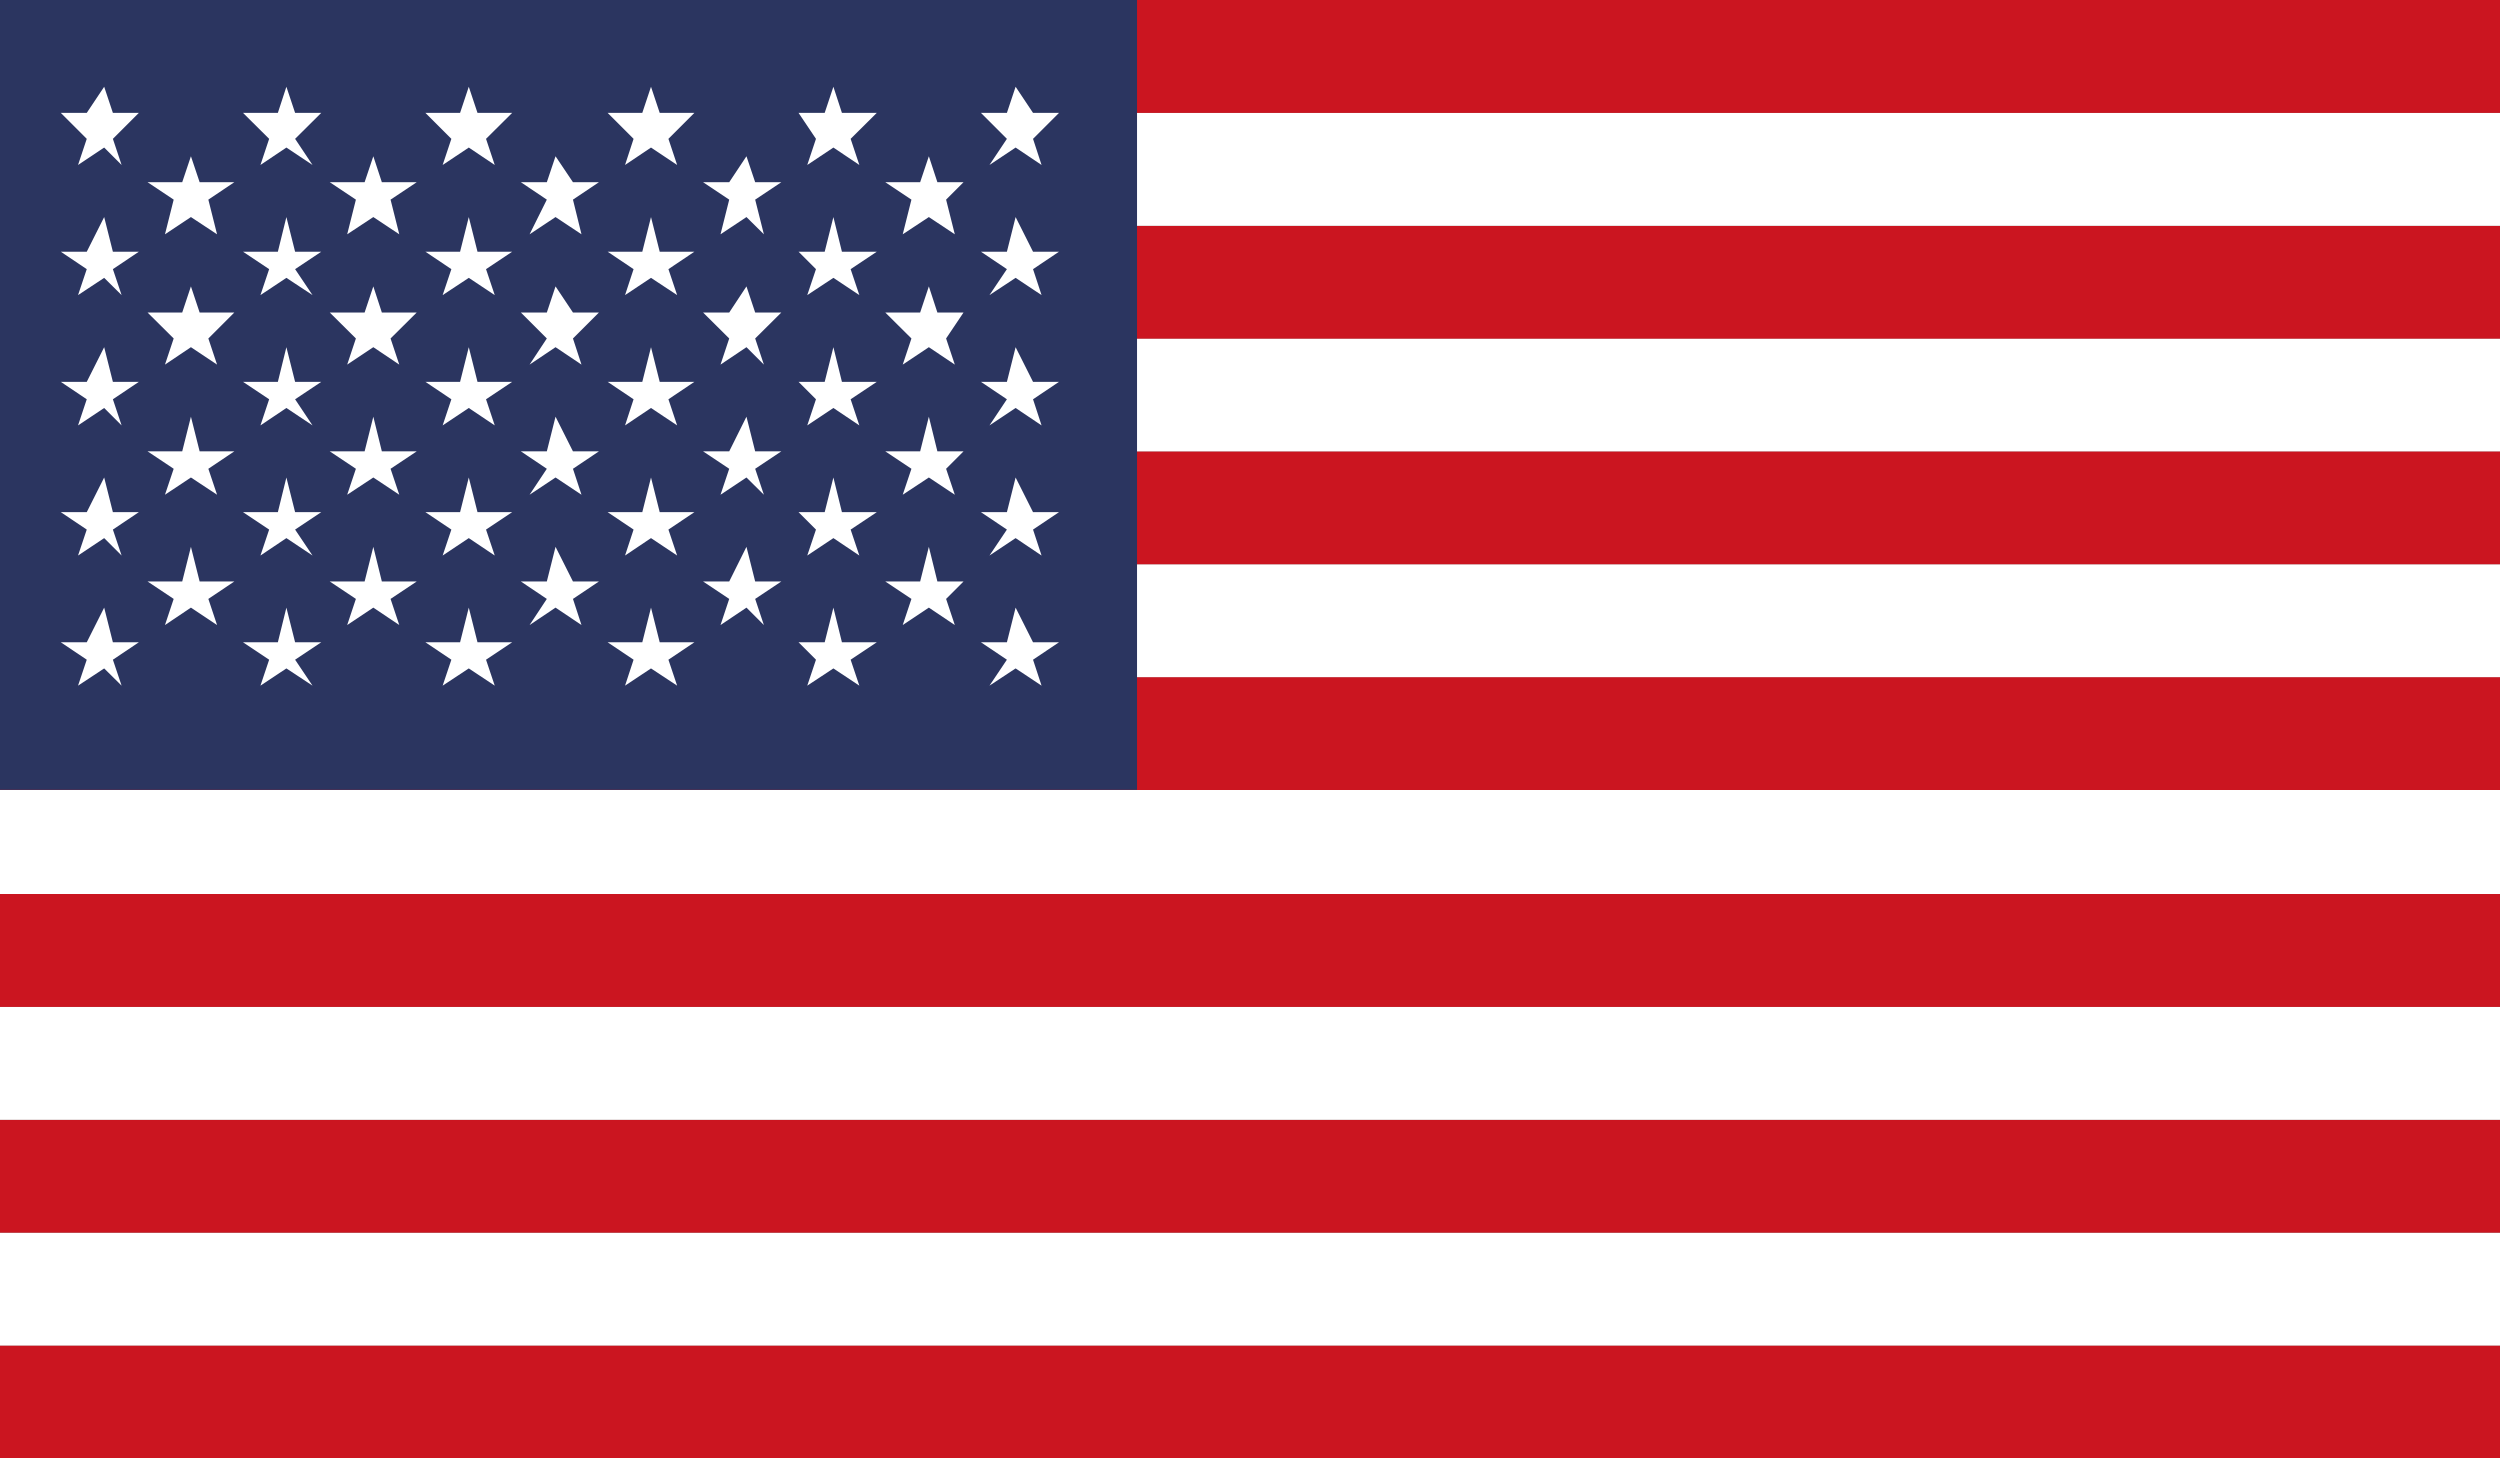 <svg xmlns="http://www.w3.org/2000/svg" xmlns:xlink="http://www.w3.org/1999/xlink" width="14.063" height="8.203" viewBox="0 0 14.063 8.203"><rect x="0" y="0" width="14.063" height="8.203" fill="#808080" stroke="none"/><switch><g><defs><path id="a" d="M0 0h14.063v8.203H0z"/></defs><clipPath id="b"><use xlink:href="#a" overflow="visible"/></clipPath><path clip-path="url(#b)" fill="#CB1520" d="M0 7.568h14.063v.635H0z"/><path clip-path="url(#b)" fill="#FFF" d="M0 6.934h14.063v.635H0z"/><path clip-path="url(#b)" fill="#CB1520" d="M0 6.299h14.063v.635H0z"/><path clip-path="url(#b)" fill="#FFF" d="M0 5.664h14.063v.635H0z"/><path clip-path="url(#b)" fill="#CB1520" d="M0 5.029h14.063v.635H0z"/><path clip-path="url(#b)" fill="#FFF" d="M0 4.443h14.063v.586H0z"/><path clip-path="url(#b)" fill="#CB1520" d="M0 3.809h14.063v.635H0z"/><path clip-path="url(#b)" fill="#FFF" d="M0 3.174h14.063v.635H0z"/><path clip-path="url(#b)" fill="#CB1520" d="M0 2.539h14.063v.635H0z"/><path clip-path="url(#b)" fill="#FFF" d="M0 1.904h14.063v.635H0z"/><path clip-path="url(#b)" fill="#CB1520" d="M0 1.27h14.063v.635H0z"/><path clip-path="url(#b)" fill="#FFF" d="M0 .635h14.063v.635H0z"/><path clip-path="url(#b)" fill="#CB1520" d="M0 0h14.063v.635H0z"/><path clip-path="url(#b)" fill="#2B3560" d="M0 0h6.396v4.443H0z"/><path clip-path="url(#b)" fill="#FFF" d="M.586.488l.049.147h.146L.635.781l.049.147L.586.83.439.928.488.781.342.635h.146zm0 .733l.049.195h.146l-.146.098.049.146-.098-.097-.147.097.049-.146-.146-.098h.146zm0 .732l.049.195h.146l-.146.098.049.147-.098-.098-.147.098.049-.147-.146-.098h.146zm0 .733l.049.195h.146l-.146.098.049.146-.098-.098-.147.098.049-.146-.146-.098h.146zm0 .732l.049.195h.146l-.146.098.049.146-.098-.097-.147.097.049-.146-.146-.098h.146zM1.074.879l.049.146h.195l-.146.098.049.195-.147-.097-.146.097.049-.195-.147-.098h.195zm0 .732l.049.147h.195l-.146.146.049.147-.147-.098-.146.098.049-.147-.147-.146h.195zm0 .733l.049.195h.195l-.146.098.049.146-.147-.097-.146.097.049-.146-.147-.098h.195zm0 .732l.049.195h.195l-.146.098.049.147-.147-.098-.146.098.049-.147-.147-.098h.195zM1.611.488l.049.147h.147L1.66.781l.098.147L1.611.83l-.146.098.049-.147-.147-.146h.196zm0 .733l.049.195h.147l-.147.098.098.146-.147-.097-.146.097.049-.146-.147-.098h.196zm0 .732l.049.195h.147l-.147.098.098.147-.147-.098-.146.098.049-.147-.147-.098h.196zm0 .733l.049.195h.147l-.147.098.098.146-.147-.098-.146.098.049-.146-.147-.098h.196zm0 .732l.049.195h.147l-.147.098.098.146-.147-.097-.146.097.049-.146-.147-.098h.196zM2.1.879l.048.146h.196l-.147.098.049.195-.146-.097-.147.097.049-.195-.147-.098h.196zm0 .732l.048.147h.196l-.147.146.049.147-.146-.098-.147.098.049-.147-.147-.146h.196zm0 .733l.048.195h.196l-.147.098.049.146-.146-.097-.147.097.049-.146-.147-.098h.196zm0 .732l.048.195h.196l-.147.098.049.147-.146-.098-.147.098.049-.147-.147-.098h.196zM2.637.488l.049.147h.195l-.147.146.049.147L2.637.83 2.49.928l.049-.147-.146-.146h.195zm0 .733l.049.195h.195l-.147.098.049.146-.146-.097-.147.097.049-.146-.146-.098h.195zm0 .732l.049.195h.195l-.147.098.049.147-.146-.098-.147.098.049-.147-.146-.098h.195zm0 .733l.049.195h.195l-.147.098.049.146-.146-.098-.147.098.049-.146-.146-.098h.195zm0 .732l.049.195h.195l-.147.098.049.146-.146-.097-.147.097.049-.146-.146-.098h.195zM3.125.879l.098.146h.146l-.146.098.048.195-.146-.097-.146.097.097-.195-.146-.098h.146zm0 .732l.098.147h.146l-.146.146.048.147-.146-.098-.146.098.097-.147-.146-.146h.146zm0 .733l.098.195h.146l-.146.098.048.146-.146-.097-.146.097.097-.146-.146-.098h.146zm0 .732l.098.195h.146l-.146.098.048.147-.146-.098-.146.098.097-.147-.146-.098h.146zM3.662.488l.049.147h.195L3.76.781l.049.147L3.662.83l-.146.098.048-.147-.146-.146h.195zm0 .733l.049.195h.195l-.146.098.049.146-.147-.097-.146.097.048-.146-.146-.098h.195zm0 .732l.049.195h.195l-.146.098.049.147-.147-.098-.146.098.048-.147-.146-.098h.195zm0 .733l.049.195h.195l-.146.098.049.146-.147-.098-.146.098.048-.146-.146-.098h.195zm0 .732l.049.195h.195l-.146.098.049.146-.147-.097-.146.097.048-.146-.146-.098h.195zM4.199.879l.049.146h.147l-.147.098.049.195-.098-.097-.146.097.049-.195-.147-.098h.147zm0 .732l.049.147h.147l-.147.146.049.147-.098-.098-.146.098.049-.147-.147-.146h.147zm0 .733l.049.195h.147l-.147.098.049.146-.098-.097-.146.097.049-.146-.147-.098h.147zm0 .732l.049.195h.147l-.147.098.049.147-.098-.098-.146.098.049-.147-.147-.098h.147zM4.688.488l.048.147h.196l-.147.146.049.147L4.688.83l-.147.098.049-.147-.098-.146h.147zm0 .733l.048.195h.196l-.147.098.049.146-.146-.097-.147.097.049-.146-.098-.098h.147zm0 .732l.048.195h.196l-.147.098.049.147-.146-.098-.147.098.049-.147-.098-.098h.147zm0 .733l.048.195h.196l-.147.098.049.146-.146-.098-.147.098.049-.146-.098-.098h.147zm0 .732l.048.195h.196l-.147.098.049.146-.146-.097-.147.097.049-.146-.098-.098h.147zM5.225.879l.048.146h.147l-.098.098.049.195-.146-.097-.147.097.049-.195-.147-.098h.196zm0 .732l.048.147h.147l-.098.146.049.147-.146-.098-.147.098.049-.147-.147-.146h.196zm0 .733l.048.195h.147l-.098.098.049.146-.146-.097-.147.097.049-.146-.147-.098h.196zm0 .732l.048.195h.147l-.098.098.049.147-.146-.098-.147.098.049-.147-.147-.098h.196zM5.713.488l.098.147h.146l-.146.146.048.147L5.713.83l-.147.098.098-.147-.146-.146h.146zm0 .733l.098.195h.146l-.146.098.048.146-.146-.097-.147.097.098-.146-.146-.098h.146zm0 .732l.098.195h.146l-.146.098.048.147-.146-.098-.147.098.098-.147-.146-.098h.146zm0 .733l.098.195h.146l-.146.098.048.146-.146-.098-.147.098.098-.146-.146-.098h.146zm0 .732l.098.195h.146l-.146.098.048.146-.146-.097-.147.097.098-.146-.146-.098h.146z"/></g></switch></svg>